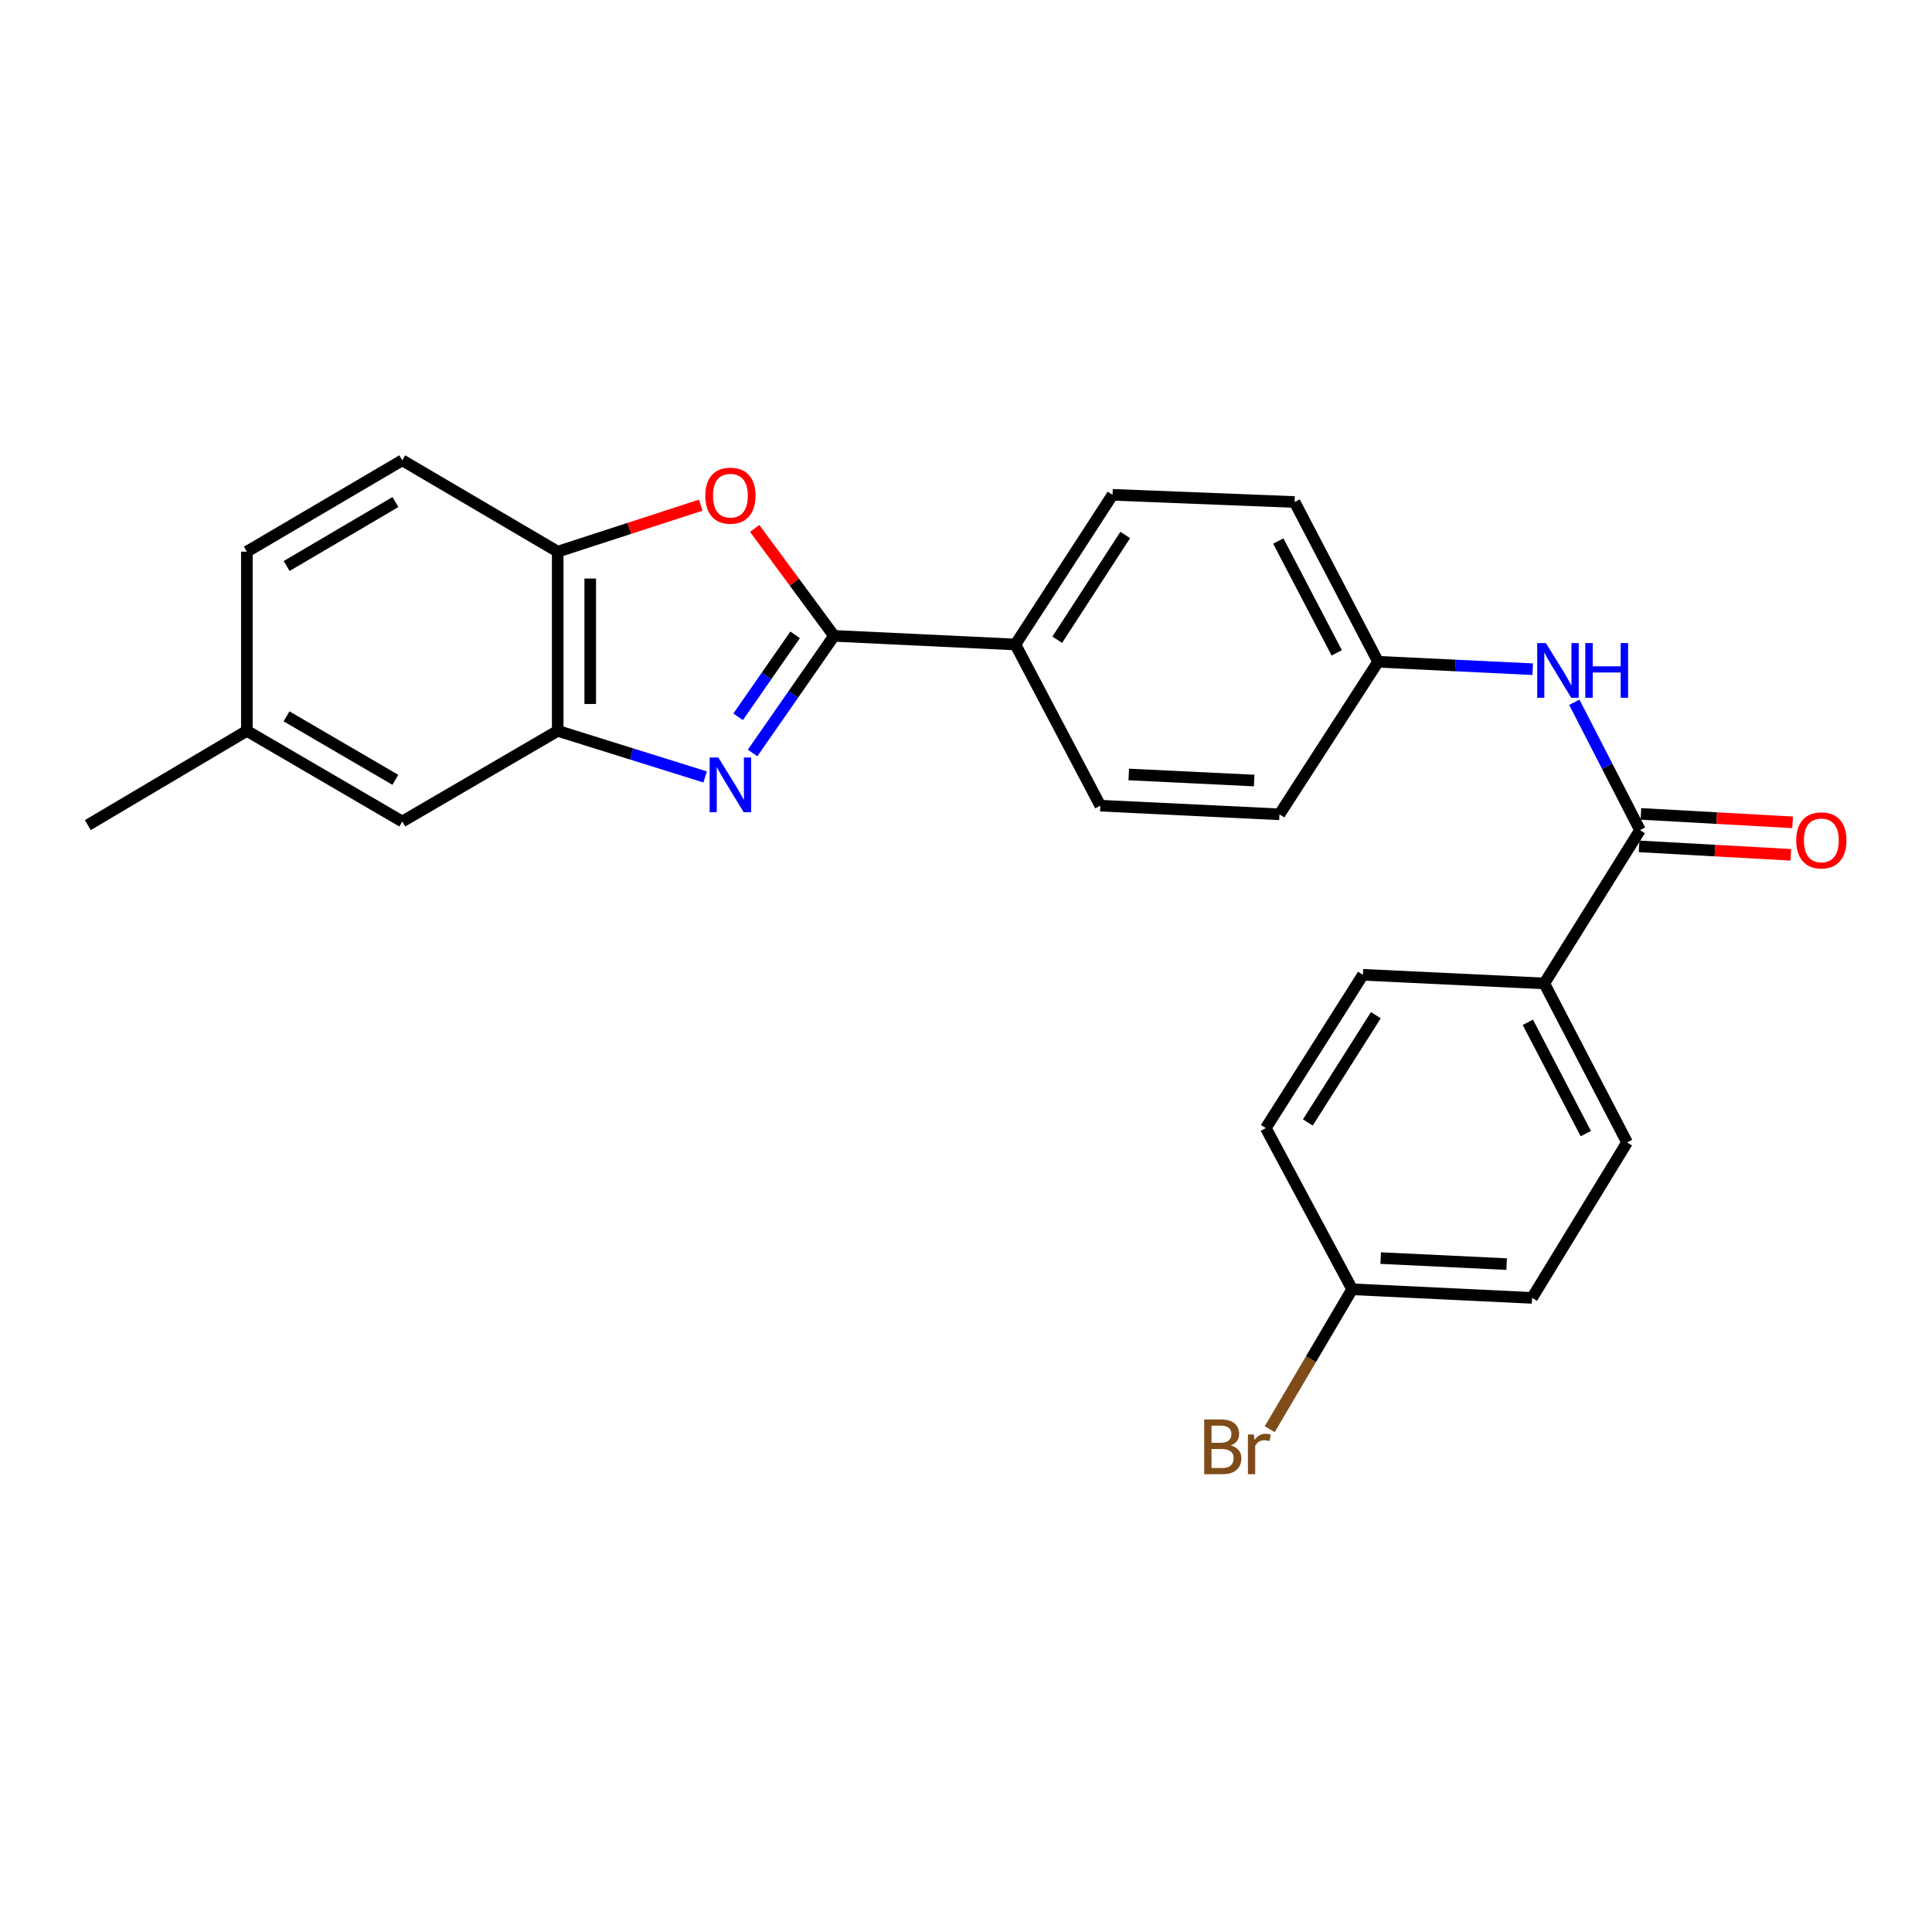 <?xml version='1.0' encoding='iso-8859-1'?>
<svg version='1.1' baseProfile='full'
              xmlns='http://www.w3.org/2000/svg'
                      xmlns:rdkit='http://www.rdkit.org/xml'
                      xmlns:xlink='http://www.w3.org/1999/xlink'
                  xml:space='preserve'
width='1000px' height='1000px' viewBox='0 0 1000 1000'>
<!-- END OF HEADER -->
<rect style='opacity:1.0;fill:#FFFFFF;stroke:none' width='1000' height='1000' x='0' y='0'> </rect>
<path class='bond-0' d='M 389.543,389.729 L 410.621,359.426' style='fill:none;fill-rule:evenodd;stroke:#0000FF;stroke-width:6px;stroke-linecap:butt;stroke-linejoin:miter;stroke-opacity:1' />
<path class='bond-0' d='M 410.621,359.426 L 431.699,329.123' style='fill:none;fill-rule:evenodd;stroke:#000000;stroke-width:6px;stroke-linecap:butt;stroke-linejoin:miter;stroke-opacity:1' />
<path class='bond-0' d='M 382.046,371.025 L 396.801,349.813' style='fill:none;fill-rule:evenodd;stroke:#0000FF;stroke-width:6px;stroke-linecap:butt;stroke-linejoin:miter;stroke-opacity:1' />
<path class='bond-0' d='M 396.801,349.813 L 411.555,328.601' style='fill:none;fill-rule:evenodd;stroke:#000000;stroke-width:6px;stroke-linecap:butt;stroke-linejoin:miter;stroke-opacity:1' />
<path class='bond-2' d='M 364.979,402.147 L 326.827,390.219' style='fill:none;fill-rule:evenodd;stroke:#0000FF;stroke-width:6px;stroke-linecap:butt;stroke-linejoin:miter;stroke-opacity:1' />
<path class='bond-2' d='M 326.827,390.219 L 288.675,378.291' style='fill:none;fill-rule:evenodd;stroke:#000000;stroke-width:6px;stroke-linecap:butt;stroke-linejoin:miter;stroke-opacity:1' />
<path class='bond-1' d='M 431.699,329.123 L 411.162,301.31' style='fill:none;fill-rule:evenodd;stroke:#000000;stroke-width:6px;stroke-linecap:butt;stroke-linejoin:miter;stroke-opacity:1' />
<path class='bond-1' d='M 411.162,301.31 L 390.626,273.497' style='fill:none;fill-rule:evenodd;stroke:#FF0000;stroke-width:6px;stroke-linecap:butt;stroke-linejoin:miter;stroke-opacity:1' />
<path class='bond-6' d='M 431.699,329.123 L 525.564,333.584' style='fill:none;fill-rule:evenodd;stroke:#000000;stroke-width:6px;stroke-linecap:butt;stroke-linejoin:miter;stroke-opacity:1' />
<path class='bond-25' d='M 362.711,261.47 L 325.693,273.504' style='fill:none;fill-rule:evenodd;stroke:#FF0000;stroke-width:6px;stroke-linecap:butt;stroke-linejoin:miter;stroke-opacity:1' />
<path class='bond-25' d='M 325.693,273.504 L 288.675,285.539' style='fill:none;fill-rule:evenodd;stroke:#000000;stroke-width:6px;stroke-linecap:butt;stroke-linejoin:miter;stroke-opacity:1' />
<path class='bond-4' d='M 288.675,378.291 L 288.675,285.539' style='fill:none;fill-rule:evenodd;stroke:#000000;stroke-width:6px;stroke-linecap:butt;stroke-linejoin:miter;stroke-opacity:1' />
<path class='bond-4' d='M 305.51,364.378 L 305.51,299.452' style='fill:none;fill-rule:evenodd;stroke:#000000;stroke-width:6px;stroke-linecap:butt;stroke-linejoin:miter;stroke-opacity:1' />
<path class='bond-8' d='M 288.675,378.291 L 208.213,425.214' style='fill:none;fill-rule:evenodd;stroke:#000000;stroke-width:6px;stroke-linecap:butt;stroke-linejoin:miter;stroke-opacity:1' />
<path class='bond-3' d='M 848.864,429.675 L 831.866,396.582' style='fill:none;fill-rule:evenodd;stroke:#000000;stroke-width:6px;stroke-linecap:butt;stroke-linejoin:miter;stroke-opacity:1' />
<path class='bond-3' d='M 831.866,396.582 L 814.869,363.489' style='fill:none;fill-rule:evenodd;stroke:#0000FF;stroke-width:6px;stroke-linecap:butt;stroke-linejoin:miter;stroke-opacity:1' />
<path class='bond-7' d='M 848.864,429.675 L 799.322,509.025' style='fill:none;fill-rule:evenodd;stroke:#000000;stroke-width:6px;stroke-linecap:butt;stroke-linejoin:miter;stroke-opacity:1' />
<path class='bond-9' d='M 848.397,438.08 L 887.654,440.263' style='fill:none;fill-rule:evenodd;stroke:#000000;stroke-width:6px;stroke-linecap:butt;stroke-linejoin:miter;stroke-opacity:1' />
<path class='bond-9' d='M 887.654,440.263 L 926.912,442.445' style='fill:none;fill-rule:evenodd;stroke:#FF0000;stroke-width:6px;stroke-linecap:butt;stroke-linejoin:miter;stroke-opacity:1' />
<path class='bond-9' d='M 849.331,421.271 L 888.589,423.454' style='fill:none;fill-rule:evenodd;stroke:#000000;stroke-width:6px;stroke-linecap:butt;stroke-linejoin:miter;stroke-opacity:1' />
<path class='bond-9' d='M 888.589,423.454 L 927.846,425.636' style='fill:none;fill-rule:evenodd;stroke:#FF0000;stroke-width:6px;stroke-linecap:butt;stroke-linejoin:miter;stroke-opacity:1' />
<path class='bond-10' d='M 288.675,285.539 L 208.213,238.251' style='fill:none;fill-rule:evenodd;stroke:#000000;stroke-width:6px;stroke-linecap:butt;stroke-linejoin:miter;stroke-opacity:1' />
<path class='bond-5' d='M 793.332,346.377 L 753.313,344.451' style='fill:none;fill-rule:evenodd;stroke:#0000FF;stroke-width:6px;stroke-linecap:butt;stroke-linejoin:miter;stroke-opacity:1' />
<path class='bond-5' d='M 753.313,344.451 L 713.295,342.526' style='fill:none;fill-rule:evenodd;stroke:#000000;stroke-width:6px;stroke-linecap:butt;stroke-linejoin:miter;stroke-opacity:1' />
<path class='bond-11' d='M 525.564,333.584 L 575.845,256.115' style='fill:none;fill-rule:evenodd;stroke:#000000;stroke-width:6px;stroke-linecap:butt;stroke-linejoin:miter;stroke-opacity:1' />
<path class='bond-11' d='M 547.228,331.129 L 582.424,276.9' style='fill:none;fill-rule:evenodd;stroke:#000000;stroke-width:6px;stroke-linecap:butt;stroke-linejoin:miter;stroke-opacity:1' />
<path class='bond-12' d='M 525.564,333.584 L 569.523,417.012' style='fill:none;fill-rule:evenodd;stroke:#000000;stroke-width:6px;stroke-linecap:butt;stroke-linejoin:miter;stroke-opacity:1' />
<path class='bond-13' d='M 799.322,509.025 L 842.167,591.321' style='fill:none;fill-rule:evenodd;stroke:#000000;stroke-width:6px;stroke-linecap:butt;stroke-linejoin:miter;stroke-opacity:1' />
<path class='bond-13' d='M 790.816,529.144 L 820.808,586.751' style='fill:none;fill-rule:evenodd;stroke:#000000;stroke-width:6px;stroke-linecap:butt;stroke-linejoin:miter;stroke-opacity:1' />
<path class='bond-14' d='M 799.322,509.025 L 705.457,504.554' style='fill:none;fill-rule:evenodd;stroke:#000000;stroke-width:6px;stroke-linecap:butt;stroke-linejoin:miter;stroke-opacity:1' />
<path class='bond-16' d='M 208.213,425.214 L 127.769,378.291' style='fill:none;fill-rule:evenodd;stroke:#000000;stroke-width:6px;stroke-linecap:butt;stroke-linejoin:miter;stroke-opacity:1' />
<path class='bond-16' d='M 204.629,403.634 L 148.318,370.787' style='fill:none;fill-rule:evenodd;stroke:#000000;stroke-width:6px;stroke-linecap:butt;stroke-linejoin:miter;stroke-opacity:1' />
<path class='bond-26' d='M 208.213,238.251 L 127.769,285.539' style='fill:none;fill-rule:evenodd;stroke:#000000;stroke-width:6px;stroke-linecap:butt;stroke-linejoin:miter;stroke-opacity:1' />
<path class='bond-26' d='M 204.678,259.857 L 148.367,292.959' style='fill:none;fill-rule:evenodd;stroke:#000000;stroke-width:6px;stroke-linecap:butt;stroke-linejoin:miter;stroke-opacity:1' />
<path class='bond-18' d='M 575.845,256.115 L 670.084,259.837' style='fill:none;fill-rule:evenodd;stroke:#000000;stroke-width:6px;stroke-linecap:butt;stroke-linejoin:miter;stroke-opacity:1' />
<path class='bond-19' d='M 569.523,417.012 L 662.256,421.492' style='fill:none;fill-rule:evenodd;stroke:#000000;stroke-width:6px;stroke-linecap:butt;stroke-linejoin:miter;stroke-opacity:1' />
<path class='bond-19' d='M 584.245,400.868 L 649.158,404.004' style='fill:none;fill-rule:evenodd;stroke:#000000;stroke-width:6px;stroke-linecap:butt;stroke-linejoin:miter;stroke-opacity:1' />
<path class='bond-21' d='M 842.167,591.321 L 793,671.783' style='fill:none;fill-rule:evenodd;stroke:#000000;stroke-width:6px;stroke-linecap:butt;stroke-linejoin:miter;stroke-opacity:1' />
<path class='bond-22' d='M 705.457,504.554 L 655.176,583.885' style='fill:none;fill-rule:evenodd;stroke:#000000;stroke-width:6px;stroke-linecap:butt;stroke-linejoin:miter;stroke-opacity:1' />
<path class='bond-22' d='M 712.134,525.466 L 676.938,580.998' style='fill:none;fill-rule:evenodd;stroke:#000000;stroke-width:6px;stroke-linecap:butt;stroke-linejoin:miter;stroke-opacity:1' />
<path class='bond-15' d='M 713.295,342.526 L 662.256,421.492' style='fill:none;fill-rule:evenodd;stroke:#000000;stroke-width:6px;stroke-linecap:butt;stroke-linejoin:miter;stroke-opacity:1' />
<path class='bond-27' d='M 713.295,342.526 L 670.084,259.837' style='fill:none;fill-rule:evenodd;stroke:#000000;stroke-width:6px;stroke-linecap:butt;stroke-linejoin:miter;stroke-opacity:1' />
<path class='bond-27' d='M 691.892,337.919 L 661.645,280.037' style='fill:none;fill-rule:evenodd;stroke:#000000;stroke-width:6px;stroke-linecap:butt;stroke-linejoin:miter;stroke-opacity:1' />
<path class='bond-20' d='M 127.769,378.291 L 127.769,285.539' style='fill:none;fill-rule:evenodd;stroke:#000000;stroke-width:6px;stroke-linecap:butt;stroke-linejoin:miter;stroke-opacity:1' />
<path class='bond-24' d='M 127.769,378.291 L 45.455,427.085' style='fill:none;fill-rule:evenodd;stroke:#000000;stroke-width:6px;stroke-linecap:butt;stroke-linejoin:miter;stroke-opacity:1' />
<path class='bond-17' d='M 699.873,667.331 L 655.176,583.885' style='fill:none;fill-rule:evenodd;stroke:#000000;stroke-width:6px;stroke-linecap:butt;stroke-linejoin:miter;stroke-opacity:1' />
<path class='bond-23' d='M 699.873,667.331 L 678.539,703.542' style='fill:none;fill-rule:evenodd;stroke:#000000;stroke-width:6px;stroke-linecap:butt;stroke-linejoin:miter;stroke-opacity:1' />
<path class='bond-23' d='M 678.539,703.542 L 657.205,739.753' style='fill:none;fill-rule:evenodd;stroke:#7F4C19;stroke-width:6px;stroke-linecap:butt;stroke-linejoin:miter;stroke-opacity:1' />
<path class='bond-28' d='M 699.873,667.331 L 793,671.783' style='fill:none;fill-rule:evenodd;stroke:#000000;stroke-width:6px;stroke-linecap:butt;stroke-linejoin:miter;stroke-opacity:1' />
<path class='bond-28' d='M 714.646,651.183 L 779.834,654.299' style='fill:none;fill-rule:evenodd;stroke:#000000;stroke-width:6px;stroke-linecap:butt;stroke-linejoin:miter;stroke-opacity:1' />
<path  class='atom-0' d='M 371.8 392.077
L 381.08 407.077
Q 382 408.557, 383.48 411.237
Q 384.96 413.917, 385.04 414.077
L 385.04 392.077
L 388.8 392.077
L 388.8 420.397
L 384.92 420.397
L 374.96 403.997
Q 373.8 402.077, 372.56 399.877
Q 371.36 397.677, 371 396.997
L 371 420.397
L 367.32 420.397
L 367.32 392.077
L 371.8 392.077
' fill='#0000FF'/>
<path  class='atom-2' d='M 365.06 256.559
Q 365.06 249.759, 368.42 245.959
Q 371.78 242.159, 378.06 242.159
Q 384.34 242.159, 387.7 245.959
Q 391.06 249.759, 391.06 256.559
Q 391.06 263.439, 387.66 267.359
Q 384.26 271.239, 378.06 271.239
Q 371.82 271.239, 368.42 267.359
Q 365.06 263.479, 365.06 256.559
M 378.06 268.039
Q 382.38 268.039, 384.7 265.159
Q 387.06 262.239, 387.06 256.559
Q 387.06 250.999, 384.7 248.199
Q 382.38 245.359, 378.06 245.359
Q 373.74 245.359, 371.38 248.159
Q 369.06 250.959, 369.06 256.559
Q 369.06 262.279, 371.38 265.159
Q 373.74 268.039, 378.06 268.039
' fill='#FF0000'/>
<path  class='atom-6' d='M 800.142 332.846
L 809.422 347.846
Q 810.342 349.326, 811.822 352.006
Q 813.302 354.686, 813.382 354.846
L 813.382 332.846
L 817.142 332.846
L 817.142 361.166
L 813.262 361.166
L 803.302 344.766
Q 802.142 342.846, 800.902 340.646
Q 799.702 338.446, 799.342 337.766
L 799.342 361.166
L 795.662 361.166
L 795.662 332.846
L 800.142 332.846
' fill='#0000FF'/>
<path  class='atom-6' d='M 820.542 332.846
L 824.382 332.846
L 824.382 344.886
L 838.862 344.886
L 838.862 332.846
L 842.702 332.846
L 842.702 361.166
L 838.862 361.166
L 838.862 348.086
L 824.382 348.086
L 824.382 361.166
L 820.542 361.166
L 820.542 332.846
' fill='#0000FF'/>
<path  class='atom-10' d='M 929.729 434.974
Q 929.729 428.174, 933.089 424.374
Q 936.449 420.574, 942.729 420.574
Q 949.009 420.574, 952.369 424.374
Q 955.729 428.174, 955.729 434.974
Q 955.729 441.854, 952.329 445.774
Q 948.929 449.654, 942.729 449.654
Q 936.489 449.654, 933.089 445.774
Q 929.729 441.894, 929.729 434.974
M 942.729 446.454
Q 947.049 446.454, 949.369 443.574
Q 951.729 440.654, 951.729 434.974
Q 951.729 429.414, 949.369 426.614
Q 947.049 423.774, 942.729 423.774
Q 938.409 423.774, 936.049 426.574
Q 933.729 429.374, 933.729 434.974
Q 933.729 440.694, 936.049 443.574
Q 938.409 446.454, 942.729 446.454
' fill='#FF0000'/>
<path  class='atom-24' d='M 637.048 748.159
Q 639.768 748.919, 641.128 750.599
Q 642.528 752.239, 642.528 754.679
Q 642.528 758.599, 640.008 760.839
Q 637.528 763.039, 632.808 763.039
L 623.288 763.039
L 623.288 734.719
L 631.648 734.719
Q 636.488 734.719, 638.928 736.679
Q 641.368 738.639, 641.368 742.239
Q 641.368 746.519, 637.048 748.159
M 627.088 737.919
L 627.088 746.799
L 631.648 746.799
Q 634.448 746.799, 635.888 745.679
Q 637.368 744.519, 637.368 742.239
Q 637.368 737.919, 631.648 737.919
L 627.088 737.919
M 632.808 759.839
Q 635.568 759.839, 637.048 758.519
Q 638.528 757.199, 638.528 754.679
Q 638.528 752.359, 636.888 751.199
Q 635.288 749.999, 632.208 749.999
L 627.088 749.999
L 627.088 759.839
L 632.808 759.839
' fill='#7F4C19'/>
<path  class='atom-24' d='M 648.968 742.479
L 649.408 745.319
Q 651.568 742.119, 655.088 742.119
Q 656.208 742.119, 657.728 742.519
L 657.128 745.879
Q 655.408 745.479, 654.448 745.479
Q 652.768 745.479, 651.648 746.159
Q 650.568 746.799, 649.688 748.359
L 649.688 763.039
L 645.928 763.039
L 645.928 742.479
L 648.968 742.479
' fill='#7F4C19'/>
</svg>
